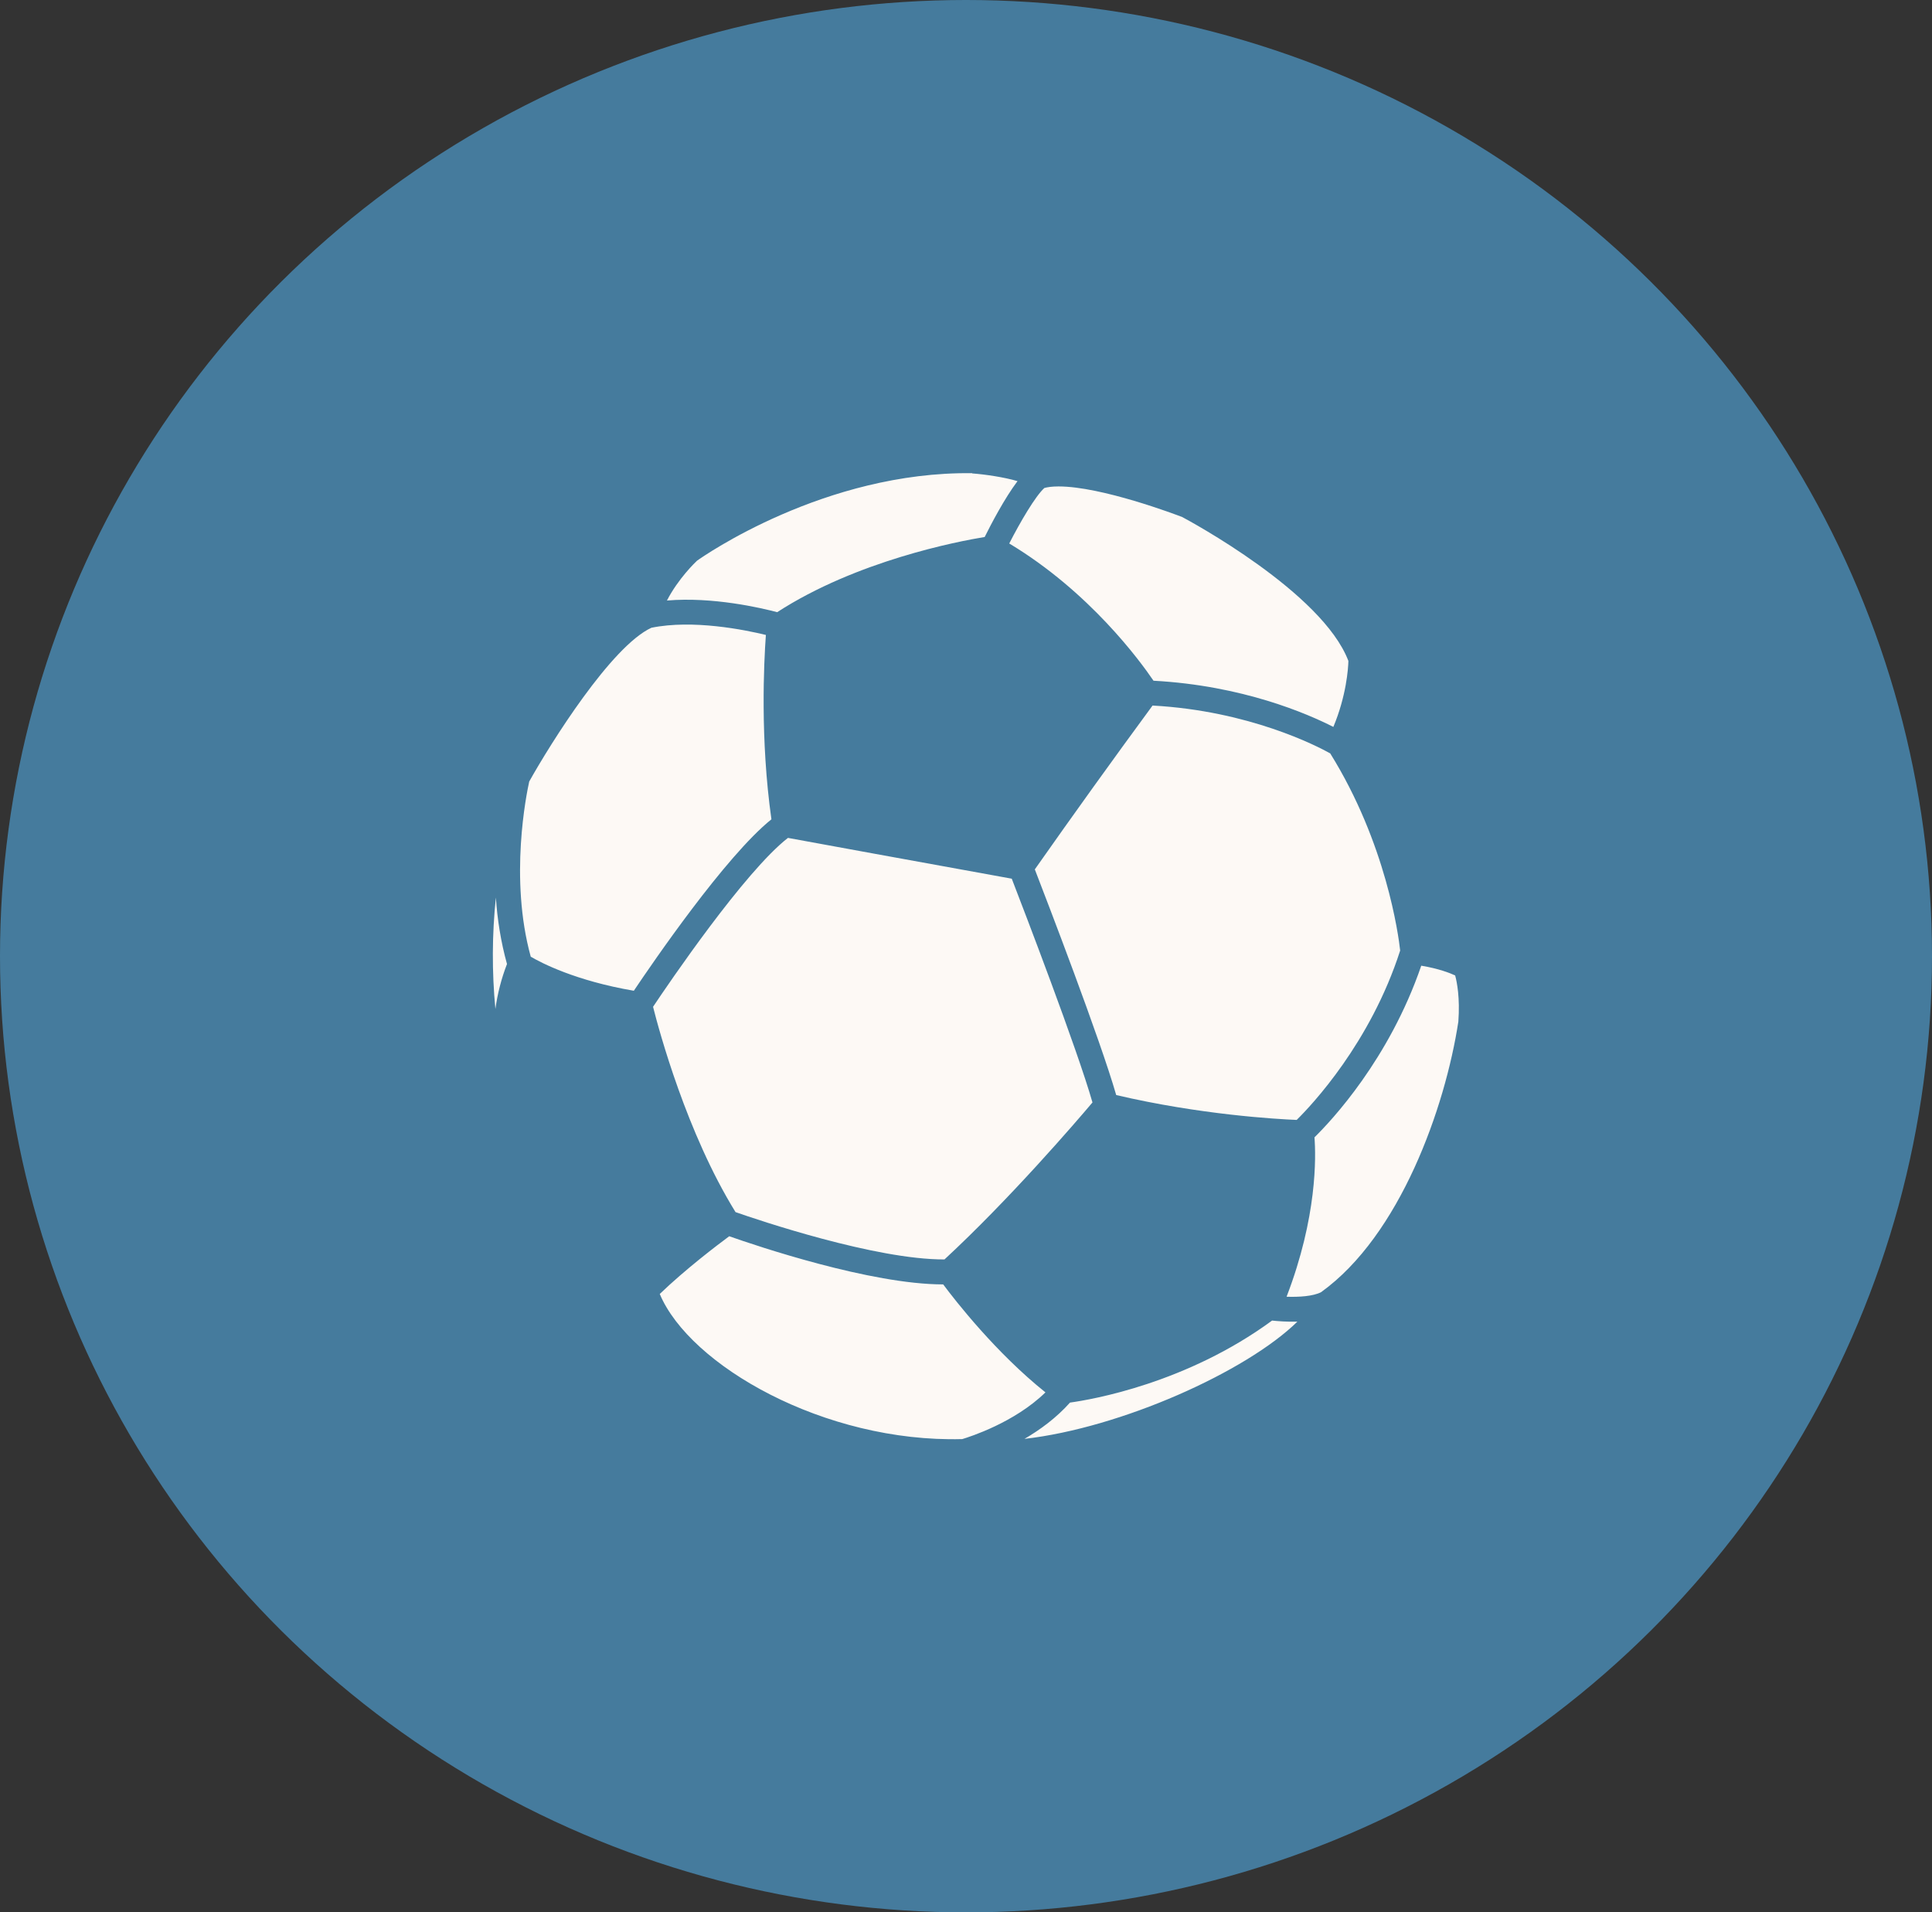 <?xml version="1.0" encoding="UTF-8"?>
<svg width="98px" height="97px" viewBox="0 0 98 97" version="1.1" xmlns="http://www.w3.org/2000/svg" xmlns:xlink="http://www.w3.org/1999/xlink">
    <rect x="0" y="0" width="98" height="97" fill="#333333" stroke="none"/>
    <title>Group</title>
    <g id="Page-1" stroke="none" stroke-width="1" fill="none" fill-rule="evenodd">
        <g id="Medium" transform="translate(-916, -1065)">
            <g id="Group" transform="translate(916, 1065)">
                <ellipse id="Oval" fill="#457B9D" cx="49" cy="48.5" rx="49" ry="48.5"></ellipse>
                <path d="M37.31,61.481 C34.837,57.486 33.427,52.266 33.126,51.067 C33.908,49.895 37.769,44.21 39.969,42.5 C41.214,42.728 46.415,43.682 51.321,44.569 C51.937,46.164 54.641,53.203 55.415,55.919 C54.562,56.93 51.209,60.828 47.909,63.881 C44.405,63.897 38.446,61.878 37.31,61.481 M68.397,33.525 C68.387,33.912 68.294,35.29 67.634,36.871 C66.323,36.202 63.028,34.77 58.511,34.528 C57.828,33.52 55.255,30.005 51.193,27.567 C51.749,26.481 52.523,25.156 52.976,24.752 C53.122,24.711 53.35,24.673 53.696,24.673 C55.874,24.673 59.638,26.098 59.965,26.224 C60.313,26.408 67.077,30.046 68.397,33.525 M32.151,50.253 C29.2,49.75 27.446,48.835 26.922,48.525 C25.825,44.55 26.708,40.254 26.845,39.639 C27.927,37.705 31.009,32.777 33.043,31.841 C35.15,31.412 37.778,31.945 38.849,32.206 C38.748,33.597 38.554,37.481 39.13,41.557 C36.798,43.432 33.106,48.829 32.151,50.253 M49.314,24.013 C49.976,24.062 50.947,24.206 51.613,24.404 C50.949,25.285 50.269,26.592 49.948,27.237 C48.594,27.459 43.454,28.44 39.422,31.051 C38.609,30.836 36.155,30.262 33.83,30.46 C34.406,29.347 35.266,28.524 35.358,28.439 C35.678,28.21 41.834,23.909 49.314,24.001 L49.314,24.013 M65.774,56.805 C64.765,56.764 60.88,56.543 56.619,55.543 C55.803,52.701 53.107,45.692 52.491,44.097 C54.452,41.306 56.443,38.536 58.463,35.787 C63.366,36.055 66.808,37.841 67.475,38.214 C70.315,42.776 70.938,47.435 71.023,48.213 C69.515,52.901 66.532,56.058 65.774,56.805 M25.153,45.525 C25.226,46.614 25.401,47.762 25.717,48.897 C25.433,49.632 25.235,50.398 25.129,51.179 C24.949,49.298 24.957,47.404 25.153,45.525 M33.466,65.633 C34.766,64.382 36.368,63.165 36.99,62.705 C38.395,63.2 44.165,65.148 47.843,65.148 C48.469,65.987 50.518,68.615 53.03,70.624 C51.466,72.152 49.208,72.874 48.809,72.994 C41.804,73.181 34.981,69.249 33.466,65.633 M51.966,72.983 C52.761,72.521 53.589,71.912 54.275,71.142 C55.393,70.988 60.19,70.163 64.526,66.982 C64.812,67.013 65.283,67.051 65.81,67.036 C63.209,69.582 56.861,72.425 51.966,72.983 M65.261,65.773 C66.819,61.72 66.752,58.664 66.676,57.688 C67.531,56.851 70.465,53.728 72.093,48.982 C72.97,49.128 73.541,49.351 73.812,49.476 C73.906,49.82 74.062,50.616 73.974,51.822 C73.31,56.163 71.019,62.668 67.006,65.545 C66.602,65.75 65.892,65.795 65.261,65.773" id="Shape" fill="#FDF9F5" fill-rule="nonzero"></path>
            </g>
        </g>
    </g>
</svg>